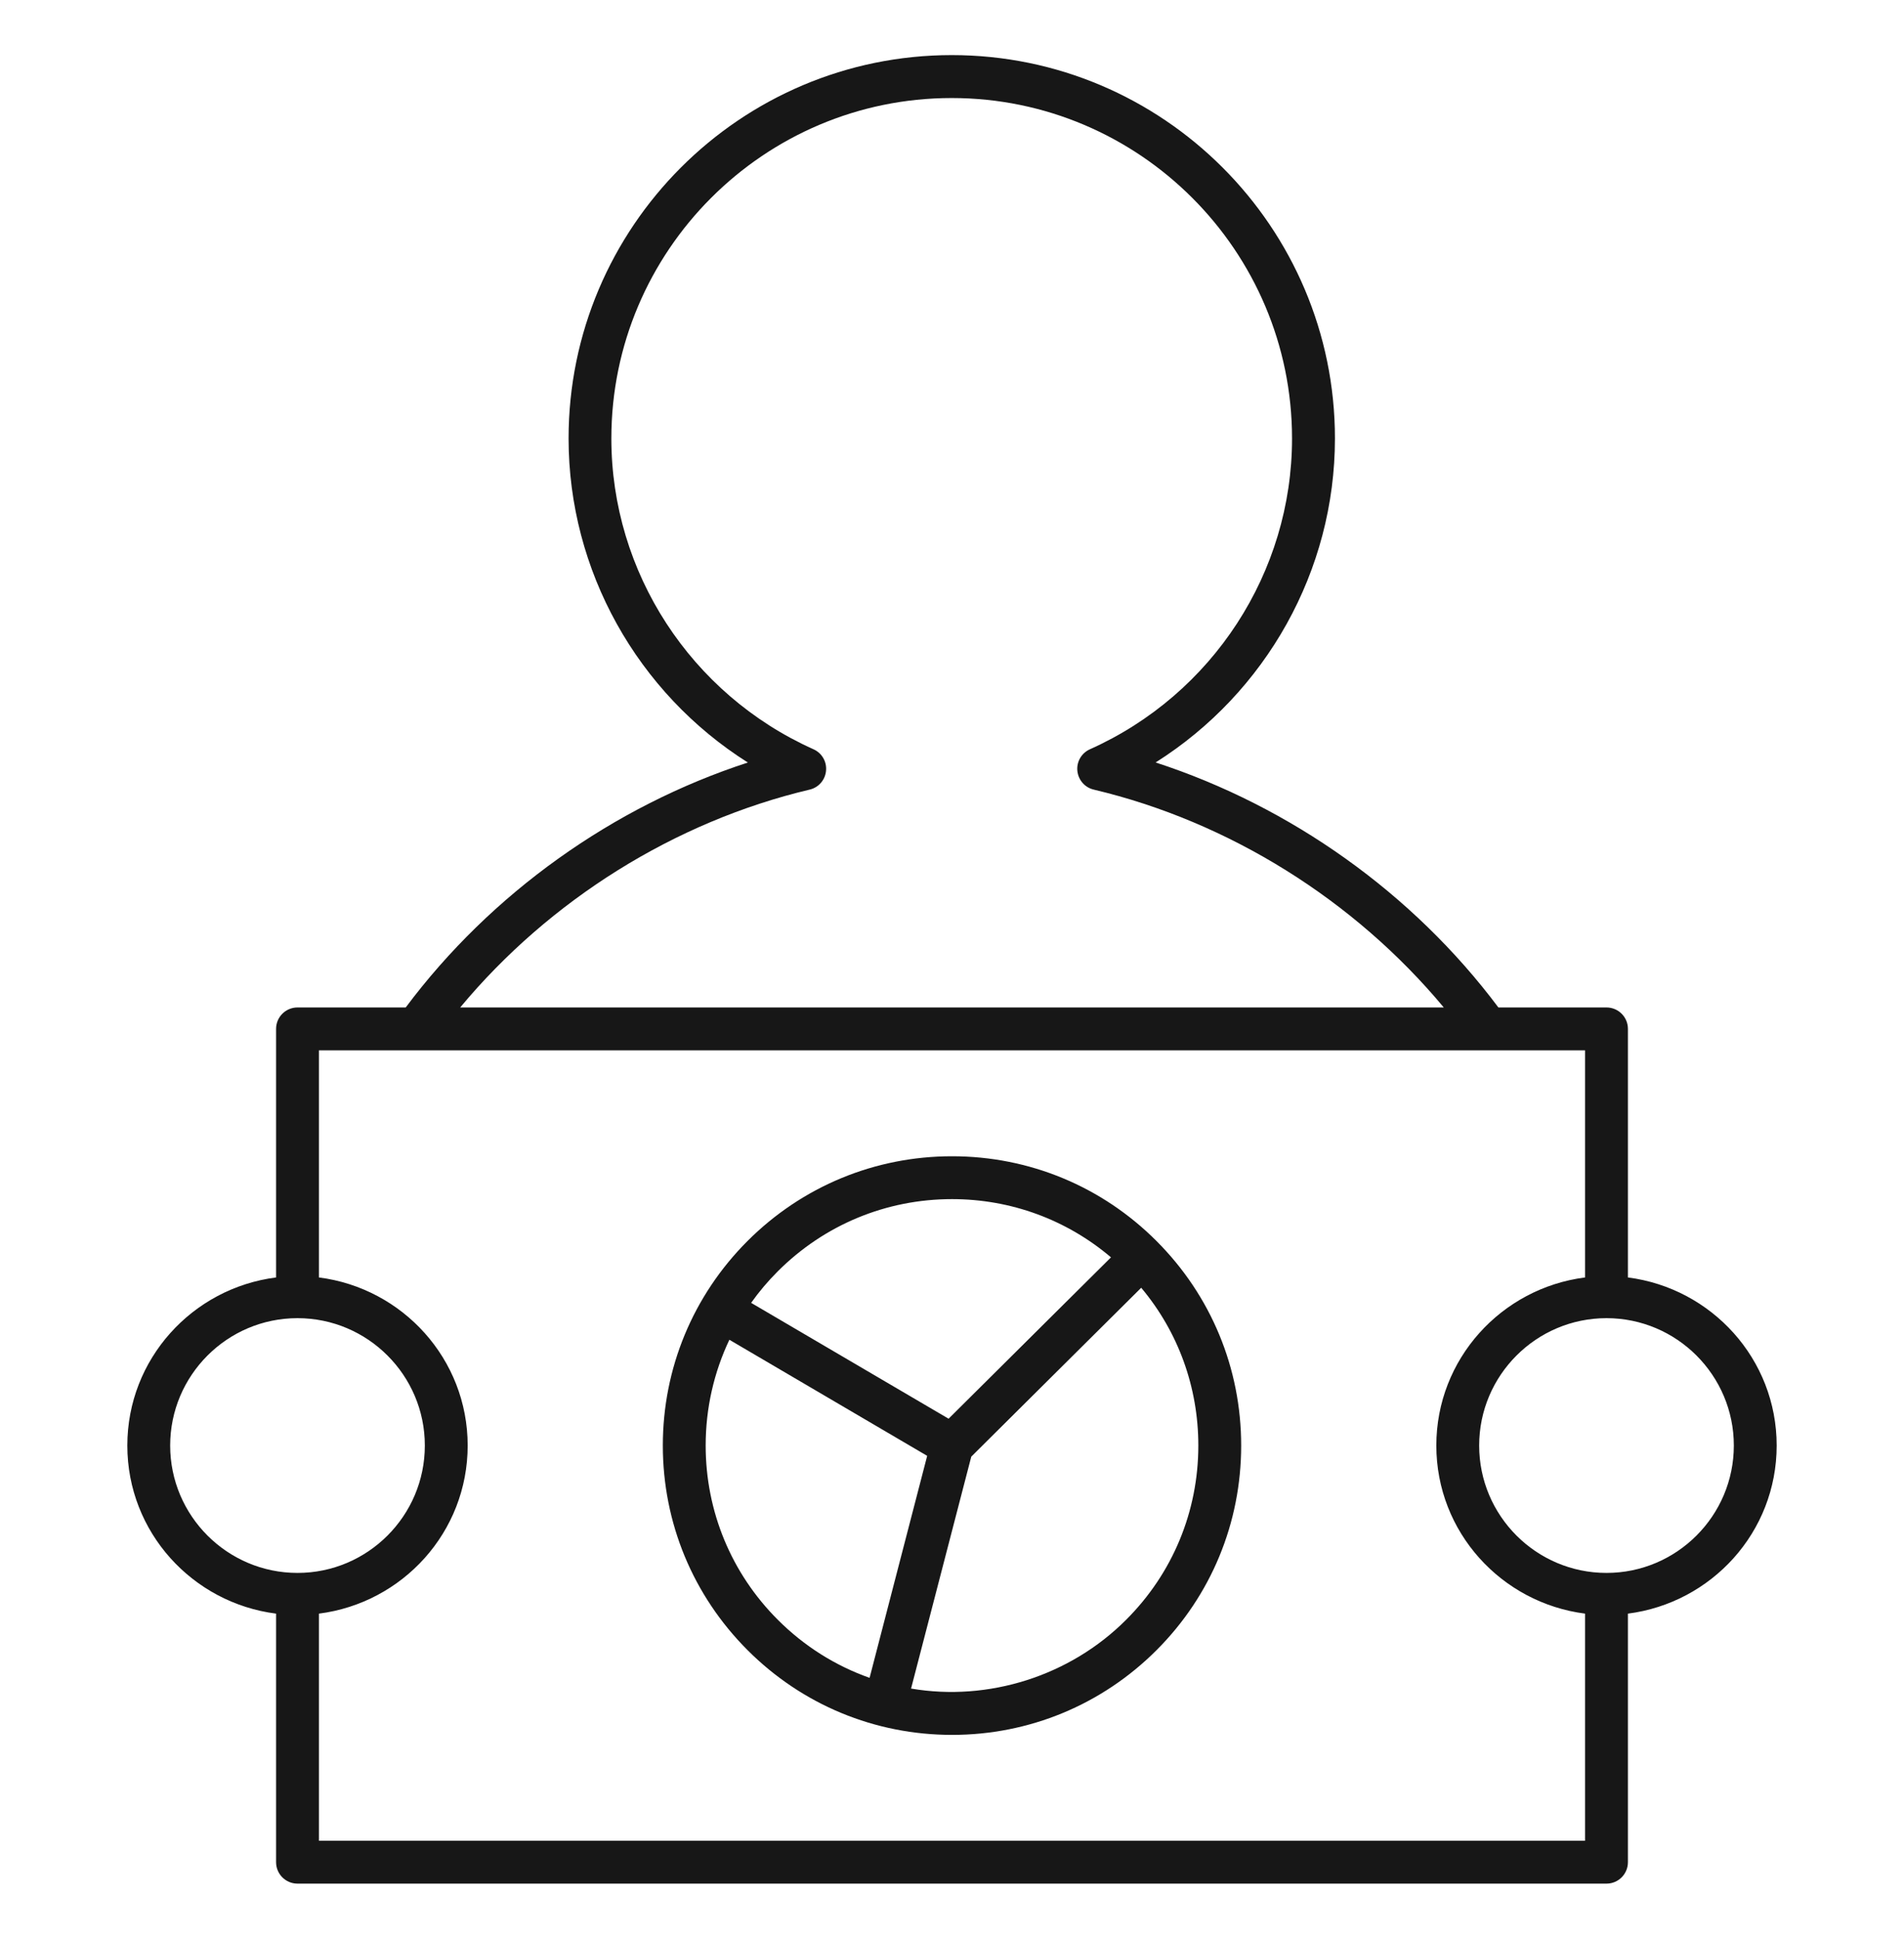 <svg width="56" height="57" viewBox="0 0 56 57" fill="none" xmlns="http://www.w3.org/2000/svg">
<g clip-path="url(#clip0_7734_329)">
<path d="M28 33.995C25.729 33.995 23.592 34.881 21.985 36.487C20.381 38.092 19.495 40.229 19.495 42.5C19.495 44.772 20.381 46.908 21.987 48.515C23.592 50.121 25.729 51.007 28.002 51.007C30.273 51.007 32.41 50.121 34.017 48.515C35.623 46.908 36.505 44.772 36.505 42.5C36.505 40.229 35.62 38.092 34.013 36.485C32.407 34.879 30.272 33.995 28 33.995ZM22.876 37.378C24.245 36.009 26.065 35.255 28 35.255C29.731 35.255 31.371 35.859 32.676 36.967L27.9 41.711L22.092 38.305C22.325 37.976 22.587 37.667 22.876 37.378ZM22.876 47.622C21.509 46.256 20.755 44.434 20.755 42.5C20.755 41.406 20.997 40.349 21.452 39.39L27.27 42.803L25.576 49.33C24.572 48.975 23.651 48.398 22.876 47.622ZM33.122 47.622C31.469 49.28 29.066 50.032 26.796 49.645L28.567 42.826L33.565 37.861C34.654 39.159 35.245 40.785 35.245 42.5C35.245 44.434 34.491 46.256 33.122 47.622ZM52.255 42.5C52.255 39.956 50.341 37.873 47.88 37.558V30.25C47.88 29.902 47.598 29.62 47.25 29.62H44.07C41.563 26.269 37.963 23.709 33.989 22.417C37.235 20.368 39.263 16.78 39.263 12.89C39.263 6.676 34.206 1.62 27.993 1.62C21.779 1.62 16.723 6.676 16.723 12.89C16.723 16.78 18.75 20.37 21.996 22.419C18.032 23.707 14.438 26.269 11.933 29.62H8.75C8.402 29.62 8.12 29.902 8.12 30.25V37.558C5.66 37.871 3.745 39.956 3.745 42.5C3.745 45.045 5.66 47.129 8.12 47.442V54.75C8.12 55.098 8.402 55.38 8.75 55.38H47.25C47.598 55.38 47.88 55.098 47.88 54.75V47.442C50.341 47.127 52.255 45.045 52.255 42.5ZM23.814 23.215C24.077 23.154 24.271 22.93 24.295 22.662C24.322 22.394 24.173 22.139 23.926 22.029C20.316 20.412 17.981 16.824 17.981 12.892C17.981 7.372 22.472 2.882 27.991 2.882C33.511 2.882 38.001 7.372 38.001 12.892C38.001 16.824 35.669 20.412 32.057 22.029C31.81 22.139 31.661 22.394 31.687 22.662C31.714 22.932 31.906 23.154 32.169 23.215C36.146 24.157 39.835 26.463 42.464 29.62H13.535C16.163 26.461 19.845 24.155 23.814 23.215ZM5.005 42.5C5.005 40.435 6.685 38.755 8.75 38.755C10.815 38.755 12.495 40.435 12.495 42.5C12.495 44.565 10.815 46.245 8.75 46.245C6.685 46.245 5.005 44.565 5.005 42.5ZM9.38 54.12V47.442C11.841 47.129 13.755 45.045 13.755 42.5C13.755 39.956 11.841 37.871 9.38 37.558V30.88H46.62V37.558C44.16 37.871 42.245 39.956 42.245 42.5C42.245 45.045 44.16 47.127 46.62 47.442V54.12H9.38ZM47.25 46.245C45.185 46.245 43.505 44.565 43.505 42.5C43.505 40.435 45.185 38.755 47.25 38.755C49.315 38.755 50.995 40.435 50.995 42.5C50.995 44.565 49.315 46.245 47.25 46.245Z" fill="#171717"/>
</g>
<defs>
<clipPath id="clip0_7734_329">
<rect width="56" height="56" fill="white" transform="translate(0 0.5)"/>
</clipPath>
</defs>
</svg>
